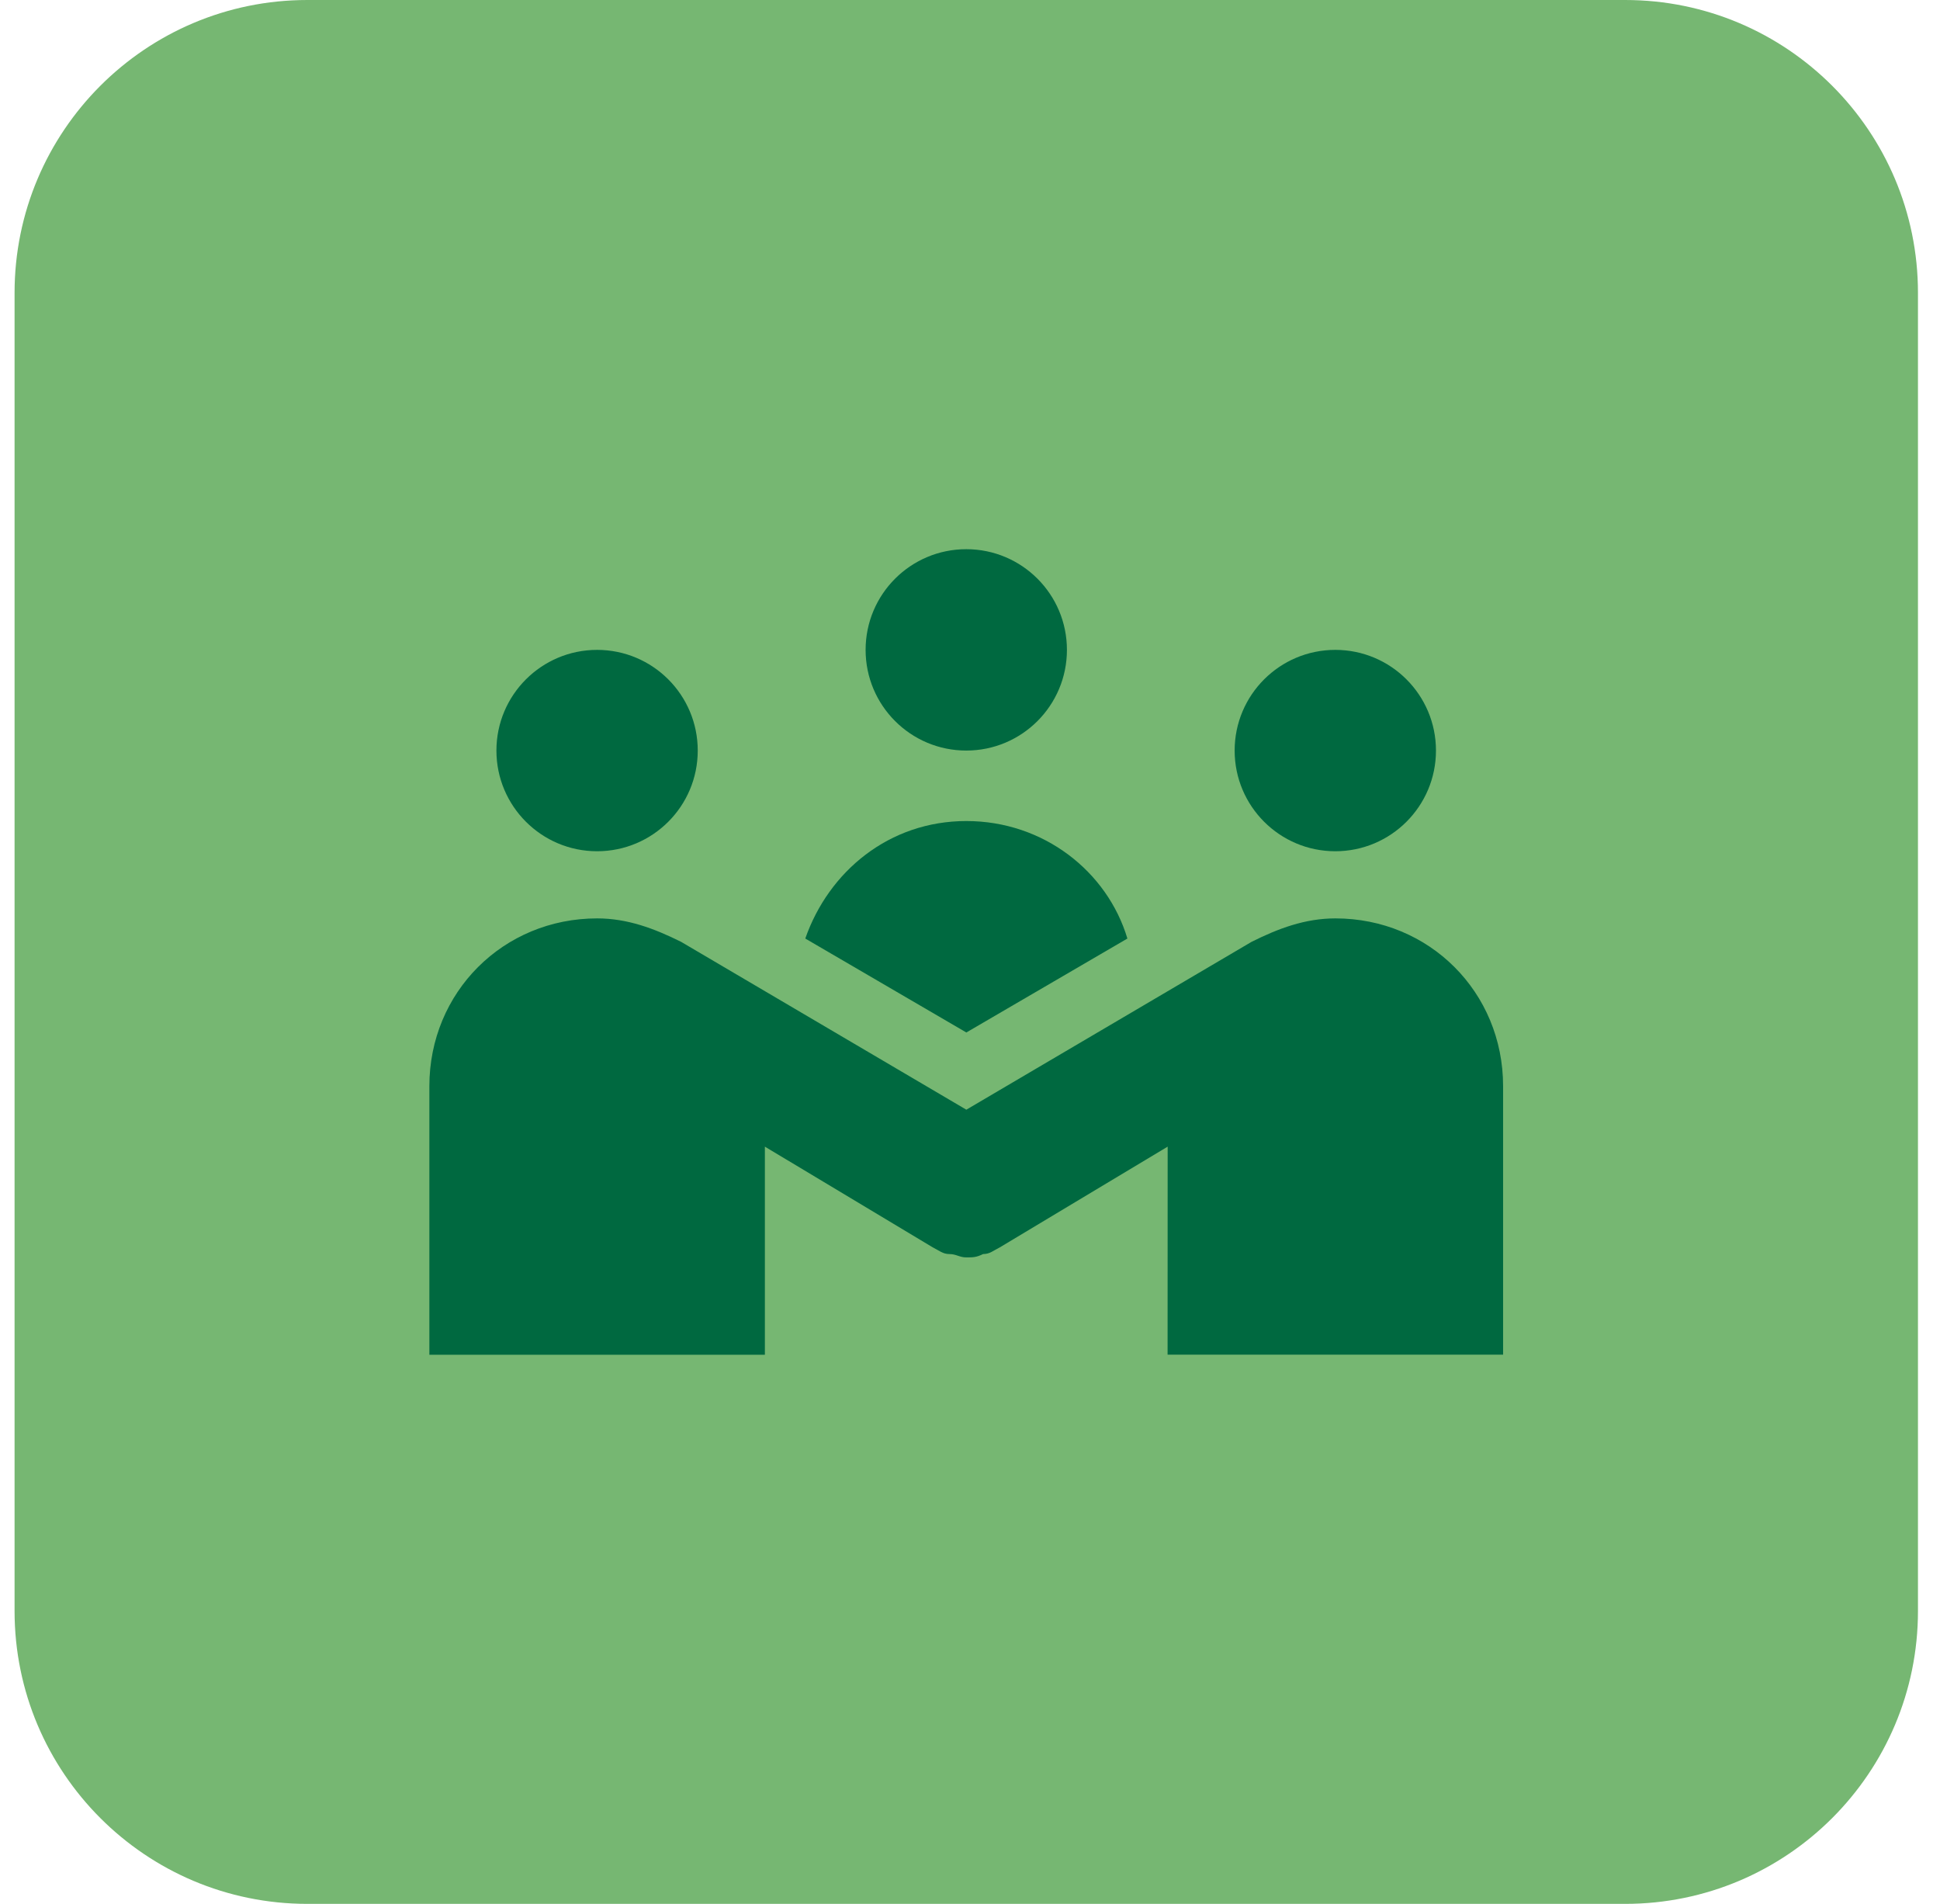 <?xml version="1.0" encoding="UTF-8"?>
<svg xmlns="http://www.w3.org/2000/svg" width="53" height="52" viewBox="0 0 53 52" fill="none">
  <path d="M0.398 8C0.398 3.582 3.98 0 8.398 0H44.398C48.817 0 52.398 3.582 52.398 8V44C52.398 48.418 48.817 52 44.398 52H8.398C3.98 52 0.398 48.418 0.398 44V8Z" fill="#76B772"></path>
  <path d="M29.148 17.75C29.148 19.269 27.918 20.5 26.398 20.5C24.879 20.5 23.648 19.269 23.648 17.75C23.648 16.231 24.879 15 26.398 15C27.918 15 29.148 16.231 29.148 17.75Z" fill="#006940"></path>
  <path d="M19.062 20.5C19.062 22.019 17.832 23.25 16.312 23.25C14.795 23.25 13.562 22.019 13.562 20.5C13.562 18.981 14.795 17.75 16.312 17.75C17.832 17.75 19.062 18.981 19.062 20.5Z" fill="#006940"></path>
  <path d="M39.23 20.5C39.23 22.019 37.998 23.25 36.48 23.25C34.961 23.25 33.73 22.019 33.73 20.5C33.73 18.981 34.961 17.75 36.48 17.75C37.998 17.75 39.23 18.981 39.23 20.5Z" fill="#006940"></path>
  <path d="M36.482 25.084C35.657 25.084 34.923 25.359 34.191 25.725L26.4 30.309L18.609 25.725C17.873 25.359 17.139 25.084 16.314 25.084C13.748 25.084 11.73 27.1 11.73 29.668V37.002H20.896V31.318L25.48 34.068C25.664 34.159 25.756 34.252 25.939 34.252C26.123 34.252 26.214 34.343 26.398 34.343C26.582 34.343 26.673 34.343 26.857 34.252C27.041 34.252 27.132 34.161 27.316 34.068L31.9 31.318L31.898 37H41.064V29.666C41.064 27.1 39.048 25.084 36.482 25.084H36.482Z" fill="#006940"></path>
  <path d="M26.4 28.2L30.8 25.634C30.25 23.8 28.509 22.425 26.4 22.425C24.291 22.425 22.641 23.8 22 25.634L26.4 28.2Z" fill="#006940"></path>
</svg>
